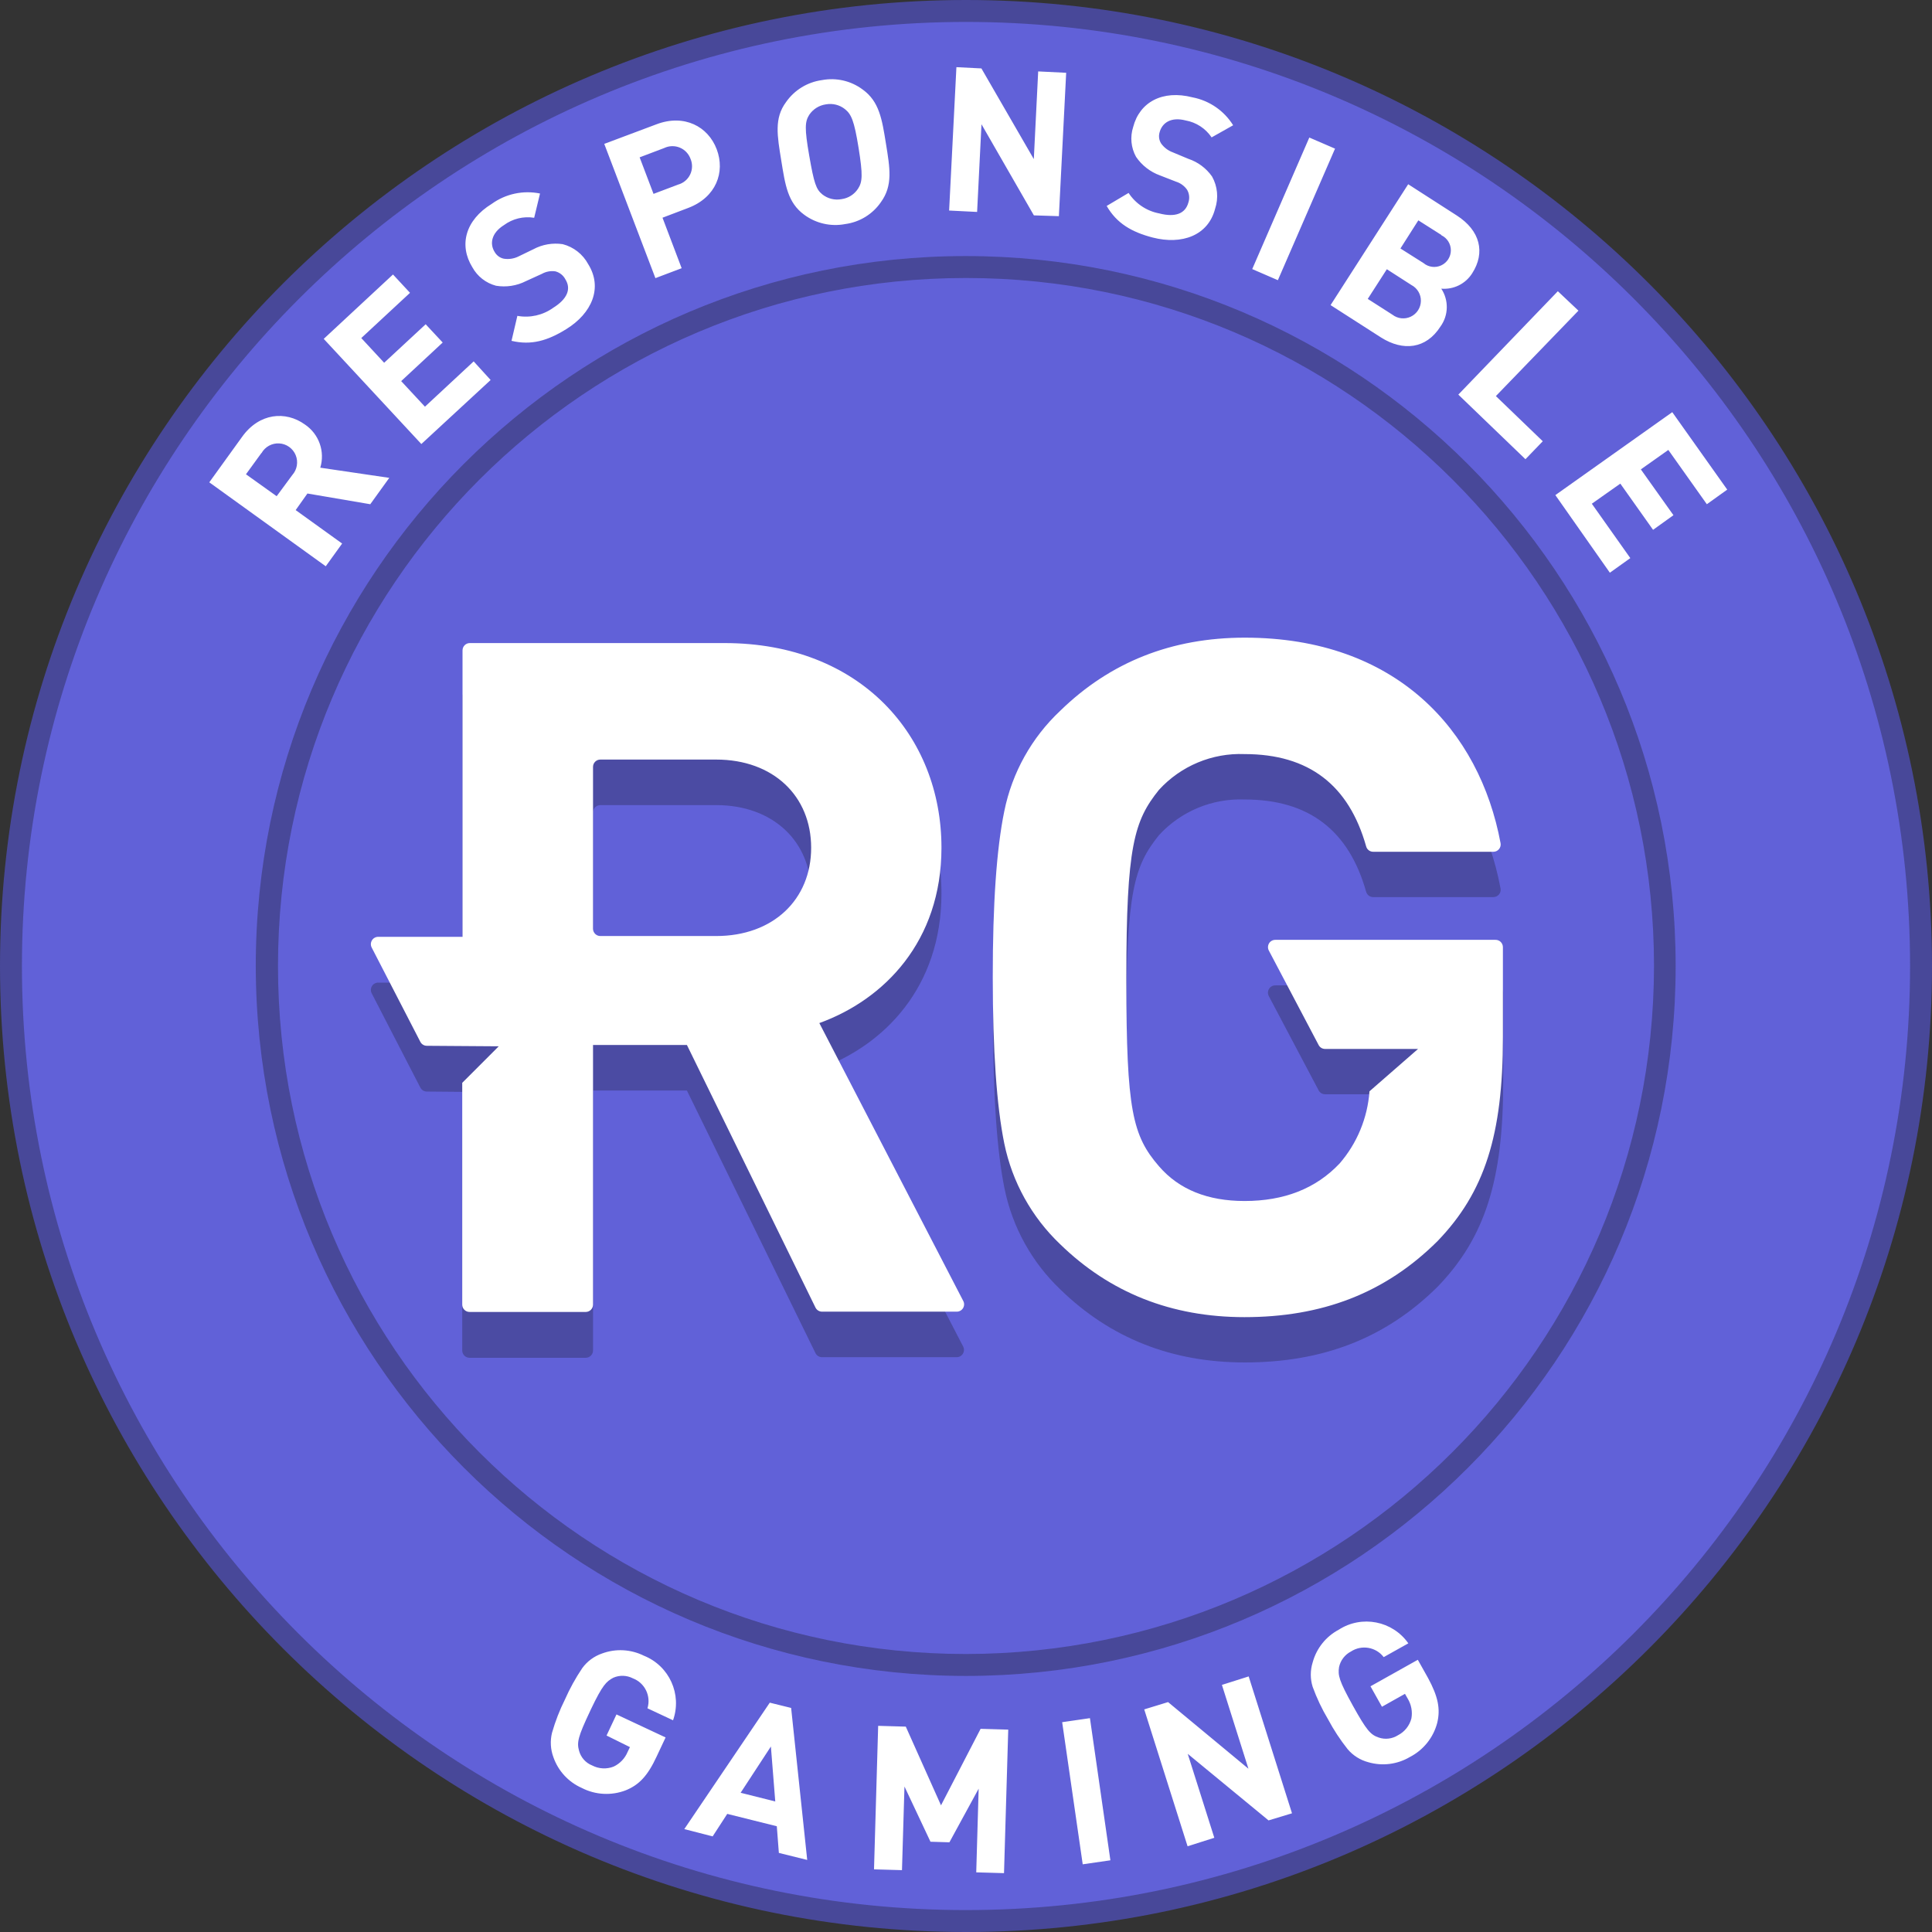 <svg width="80" height="80" viewBox="0 0 80 80" fill="none" xmlns="http://www.w3.org/2000/svg">
<rect x="0" y="0" width="80" height="80" fill="#333333" stroke="none"/>
<path d="M39.997 79.362C61.736 79.362 79.359 61.739 79.359 40C79.359 18.261 61.736 0.639 39.997 0.639C18.259 0.639 0.636 18.261 0.636 40C0.636 61.739 18.259 79.362 39.997 79.362Z" fill="#6161D8"/>
<path d="M40.001 79.545C18.171 79.52 0.48 61.83 0.455 39.999C0.455 18.194 18.196 0.453 40.001 0.453C61.842 0.453 79.547 18.159 79.547 39.999C79.547 61.84 61.842 79.545 40.001 79.545ZM40.001 11.056C24.016 11.056 11.058 24.014 11.058 39.999C11.058 55.984 24.016 68.942 40.001 68.942C55.986 68.942 68.944 55.984 68.944 39.999C68.926 24.022 55.978 11.074 40.001 11.056Z" fill="#6161D8"/>
<path d="M40 0.908C61.59 0.908 79.092 18.41 79.092 40C79.092 61.59 61.59 79.092 40 79.092C18.41 79.092 0.908 61.59 0.908 40C0.908 18.458 18.458 0.908 40 0.908ZM40 69.397C56.234 69.39 69.389 56.226 69.385 39.992C69.38 23.758 56.218 10.601 39.984 10.603C23.75 10.605 10.591 23.766 10.591 40C10.609 56.228 23.76 69.379 39.988 69.397H40ZM40 0C17.944 0 0 17.944 0 40C0 62.056 17.944 80 40 80C62.056 80 80 62.056 80 40C80 17.944 62.056 0 40 0ZM40 68.489C24.266 68.489 11.511 55.734 11.511 40C11.511 24.266 24.266 11.511 40 11.511C55.734 11.511 68.489 24.266 68.489 40C68.471 55.727 55.727 68.471 40 68.489Z" fill="#484899"/>
<path d="M64.404 20.501L69.245 17.067L71.521 20.274L70.677 20.879L69.082 18.631L67.944 19.436L69.294 21.333L68.45 21.939L67.094 20.026L65.914 20.858L67.508 23.11L66.661 23.715L64.404 20.501ZM12.63 17.581C13.209 17.974 13.465 18.697 13.262 19.366L16.119 19.787L15.332 20.879L12.73 20.435L12.243 21.122L14.167 22.507L13.489 23.448L8.666 19.972L10.028 18.084C10.736 17.1 11.825 17 12.63 17.581ZM10.83 18.761H10.823L10.185 19.639L11.456 20.547L12.104 19.669C12.304 19.444 12.358 19.124 12.243 18.845C12.128 18.567 11.864 18.378 11.563 18.361C11.262 18.343 10.977 18.498 10.83 18.761ZM64.507 12.059L65.36 12.864L61.941 16.401L63.883 18.271L63.166 19.015L60.386 16.34L64.507 12.059ZM16.273 11.366L16.978 12.125L14.96 13.998L15.907 15.021L17.626 13.427L18.331 14.183L16.612 15.781L17.596 16.84L19.614 14.964L20.316 15.735L17.447 18.386L13.405 14.032L16.273 11.366ZM58.31 7.629L60.319 8.921C61.296 9.547 61.511 10.461 60.96 11.317C60.686 11.752 60.192 11.997 59.68 11.953C59.996 12.431 59.983 13.056 59.647 13.52C59.051 14.455 58.098 14.549 57.19 13.977L55.096 12.634L58.31 7.629ZM22.361 8.013L22.119 9.018C21.679 8.946 21.229 9.055 20.87 9.32C20.346 9.647 20.265 10.098 20.488 10.443C20.569 10.581 20.704 10.679 20.861 10.712C21.067 10.745 21.278 10.713 21.466 10.621L22.089 10.319C22.46 10.121 22.884 10.048 23.299 10.11C23.751 10.226 24.134 10.526 24.355 10.936C24.967 11.914 24.51 12.976 23.442 13.632C22.673 14.11 21.992 14.307 21.181 14.113L21.423 13.079C21.942 13.174 22.478 13.053 22.906 12.746C23.487 12.383 23.663 11.968 23.411 11.566C23.326 11.402 23.175 11.282 22.997 11.236C22.805 11.208 22.609 11.244 22.44 11.339L21.777 11.641C21.396 11.835 20.962 11.902 20.54 11.832C20.122 11.722 19.767 11.445 19.559 11.066C19 10.159 19.257 9.121 20.364 8.44C20.941 8.025 21.665 7.871 22.361 8.013ZM57.426 11.148L56.636 12.377L57.656 13.03C57.875 13.2 58.171 13.231 58.421 13.111C58.671 12.991 58.831 12.74 58.836 12.463C58.841 12.186 58.688 11.93 58.443 11.802L57.426 11.148ZM54.216 5.695L55.281 6.155L52.914 11.602L51.852 11.142L54.216 5.695ZM29.678 6.182C30.035 7.127 29.654 8.17 28.501 8.609L27.433 9.015L28.226 11.106L27.139 11.517L25.021 5.958L27.188 5.145C28.335 4.712 29.321 5.238 29.678 6.182ZM58.73 9.124L57.989 10.289L58.945 10.894C59.15 11.065 59.436 11.102 59.678 10.989C59.92 10.876 60.076 10.634 60.077 10.367C60.078 10.1 59.925 9.856 59.683 9.741V9.729L58.73 9.124ZM49.38 4.031C50.077 4.165 50.687 4.584 51.062 5.187L50.17 5.689C49.921 5.319 49.532 5.065 49.093 4.987C48.487 4.83 48.118 5.087 48.015 5.483C47.97 5.638 47.993 5.804 48.079 5.94C48.197 6.105 48.361 6.232 48.551 6.303L49.205 6.576C49.602 6.708 49.947 6.965 50.188 7.308C50.417 7.715 50.463 8.2 50.315 8.643C50.028 9.759 48.932 10.146 47.728 9.835C46.856 9.608 46.242 9.248 45.825 8.528L46.732 7.989C47.022 8.431 47.478 8.737 47.997 8.836C48.66 9.009 49.081 8.851 49.208 8.388C49.267 8.213 49.249 8.02 49.156 7.859C49.045 7.7 48.884 7.581 48.699 7.523L48.031 7.263C47.628 7.117 47.282 6.848 47.041 6.494C46.831 6.116 46.789 5.667 46.923 5.256C47.189 4.231 48.133 3.71 49.38 4.031ZM35.721 3.707C36.411 4.203 36.523 4.939 36.686 5.952C36.85 6.966 36.977 7.68 36.477 8.37C36.135 8.868 35.597 9.198 34.998 9.278C34.404 9.392 33.79 9.252 33.303 8.894C32.616 8.394 32.514 7.659 32.35 6.645C32.187 5.632 32.047 4.899 32.55 4.225C32.897 3.728 33.435 3.399 34.035 3.317C34.627 3.205 35.239 3.346 35.721 3.707ZM39.603 2.781L40.638 2.833L42.808 6.588L42.989 2.957L44.148 3.014L43.846 8.951L42.811 8.918L40.641 5.145L40.46 8.776L39.301 8.718L39.603 2.781ZM34.202 4.321C33.92 4.36 33.667 4.517 33.509 4.754C33.328 5.039 33.312 5.32 33.509 6.449C33.706 7.577 33.79 7.841 34.054 8.052C34.278 8.228 34.567 8.299 34.846 8.246C35.127 8.208 35.376 8.05 35.53 7.813C35.712 7.532 35.733 7.248 35.551 6.119C35.37 4.99 35.249 4.727 34.986 4.518C34.765 4.342 34.479 4.271 34.202 4.321ZM27.5 6.131L26.486 6.515L27.061 8.028L28.078 7.644C28.296 7.584 28.477 7.433 28.576 7.23C28.675 7.027 28.682 6.79 28.595 6.582C28.519 6.369 28.357 6.198 28.148 6.112C27.939 6.026 27.703 6.033 27.5 6.131Z" fill="white"/>
<path d="M59.511 71.345C59.35 71.954 58.938 72.467 58.377 72.755C57.859 73.06 57.238 73.138 56.661 72.97C56.325 72.882 56.025 72.693 55.802 72.428C55.494 72.041 55.223 71.627 54.991 71.191C54.737 70.765 54.525 70.316 54.355 69.85C54.251 69.52 54.251 69.166 54.355 68.836C54.512 68.256 54.902 67.766 55.432 67.484C56.389 66.866 57.662 67.115 58.316 68.047L57.296 68.618C56.975 68.198 56.384 68.096 55.941 68.385C55.689 68.515 55.508 68.75 55.448 69.027C55.393 69.372 55.448 69.596 56.016 70.622C56.585 71.647 56.749 71.832 57.088 71.947C57.354 72.039 57.648 72.004 57.886 71.853C58.163 71.711 58.365 71.458 58.443 71.157C58.494 70.873 58.439 70.581 58.289 70.334L58.177 70.138L57.224 70.673L56.749 69.826L58.709 68.728L59.133 69.484C59.545 70.243 59.654 70.764 59.511 71.345ZM36.363 71.463L37.507 71.496L38.965 74.755L40.605 71.587L41.749 71.62L41.574 77.563L40.424 77.53L40.524 74.065L39.313 76.286L38.529 76.262L37.452 73.975L37.349 77.439L36.191 77.406L36.363 71.463ZM45.132 71.145L45.979 77.031L44.833 77.197L43.982 71.312L45.132 71.145ZM31.875 70.504L32.759 70.722L33.425 77.016L32.251 76.725L32.166 75.621L30.114 75.109L29.509 76.041L28.335 75.739L31.875 70.504ZM51.705 69.417L53.499 75.085L52.528 75.379L49.181 72.622L50.282 76.099L49.175 76.45L47.38 70.782L48.367 70.48L51.695 73.239L50.597 69.768L51.705 69.417ZM31.921 72.319L30.668 74.235L32.102 74.595L31.921 72.319ZM26.659 68.558C27.715 68.98 28.249 70.161 27.869 71.233L26.81 70.737C26.966 70.228 26.702 69.686 26.205 69.496C25.954 69.367 25.659 69.357 25.4 69.469C25.106 69.622 24.944 69.783 24.475 70.766L24.432 70.858C23.929 71.923 23.881 72.15 23.978 72.498C24.053 72.774 24.254 72.998 24.519 73.103C24.795 73.248 25.12 73.265 25.409 73.151C25.67 73.028 25.876 72.812 25.987 72.546L26.084 72.344L25.116 71.865L25.527 70.991L27.561 71.944L27.191 72.731C26.822 73.53 26.462 73.911 25.905 74.135C25.313 74.361 24.653 74.325 24.09 74.035C23.54 73.792 23.114 73.332 22.916 72.764C22.795 72.44 22.775 72.086 22.858 71.75C22.994 71.275 23.173 70.813 23.394 70.371C23.594 69.917 23.834 69.483 24.111 69.072C24.315 68.791 24.602 68.58 24.931 68.467C25.495 68.258 26.12 68.291 26.659 68.558Z" fill="white"/>
<path d="M51.544 28.281C57.82 28.281 61.267 32.13 62.135 36.793C62.151 36.882 62.126 36.973 62.067 37.041C62.008 37.11 61.923 37.149 61.833 37.147H56.87C56.728 37.152 56.603 37.057 56.567 36.92C55.853 34.388 54.201 33.105 51.535 33.105C50.195 33.053 48.899 33.593 47.992 34.581C46.96 35.864 46.639 36.914 46.639 42.358L46.639 42.525C46.644 47.824 46.89 48.901 47.992 50.171C48.83 51.145 50.022 51.611 51.535 51.611C53.163 51.611 54.477 51.106 55.469 50.056C56.194 49.219 56.628 48.17 56.707 47.066L58.719 45.311H54.873C54.758 45.313 54.653 45.249 54.601 45.148L52.537 41.244C52.488 41.15 52.492 41.036 52.549 40.945C52.605 40.854 52.705 40.8 52.812 40.803L61.959 40.803C62.03 40.807 62.097 40.835 62.149 40.885C62.21 40.942 62.244 41.022 62.244 41.105V44.83C62.244 48.873 61.488 51.245 59.539 53.27C57.351 55.445 54.725 56.416 51.544 56.416C48.52 56.416 45.974 55.408 43.904 53.391C42.729 52.271 41.925 50.819 41.598 49.23C41.281 47.676 41.122 45.383 41.12 42.349C41.118 39.315 41.277 37.02 41.598 35.465C41.916 33.873 42.722 32.42 43.904 31.307C45.972 29.29 48.518 28.281 51.544 28.281ZM30 28.523C35.637 28.523 38.984 32.372 38.984 36.996C38.984 40.878 36.611 43.287 33.927 44.258L39.882 55.757C39.931 55.851 39.927 55.963 39.872 56.053C39.817 56.144 39.719 56.199 39.613 56.199H34.039C33.924 56.199 33.818 56.133 33.767 56.029L28.444 45.157H24.556V55.92C24.556 56.087 24.421 56.223 24.253 56.223H19.442C19.275 56.223 19.14 56.087 19.14 55.92V46.736L20.652 45.224L17.672 45.199C17.56 45.198 17.457 45.136 17.406 45.036L15.39 41.129C15.342 41.035 15.346 40.923 15.401 40.833C15.456 40.742 15.554 40.687 15.66 40.688H19.152V28.826C19.152 28.659 19.287 28.523 19.454 28.523H30ZM29.655 33.338H24.858C24.691 33.338 24.556 33.473 24.556 33.64V40.343C24.556 40.51 24.691 40.645 24.858 40.645H29.655C32.021 40.645 33.588 39.129 33.588 36.99C33.588 34.851 32.024 33.338 29.655 33.338Z" fill="#4B4BA3"/>
<path d="M51.544 26.404C57.82 26.404 61.267 30.25 62.135 34.913C62.152 35.002 62.127 35.094 62.069 35.163C62.01 35.233 61.923 35.272 61.833 35.27H56.87C56.729 35.275 56.603 35.181 56.568 35.043C55.853 32.511 54.201 31.225 51.535 31.225C50.194 31.172 48.898 31.714 47.992 32.704C46.96 33.987 46.639 35.037 46.639 40.481L46.639 40.648C46.644 45.947 46.89 47.024 47.992 48.294C48.83 49.265 50.022 49.731 51.535 49.731C53.163 49.731 54.477 49.226 55.469 48.179C56.193 47.342 56.627 46.293 56.707 45.189L58.719 43.434H54.873C54.759 43.436 54.653 43.373 54.601 43.271L52.537 39.355C52.489 39.261 52.495 39.148 52.551 39.058C52.607 38.968 52.706 38.915 52.812 38.917H61.923C62.005 38.915 62.083 38.946 62.141 39.003C62.199 39.06 62.232 39.138 62.232 39.219V42.953C62.232 46.996 61.476 49.368 59.527 51.39C57.339 53.568 54.713 54.54 51.532 54.54C48.508 54.54 45.962 53.531 43.892 51.514C42.718 50.394 41.913 48.942 41.586 47.353C41.269 45.8 41.11 43.506 41.108 40.472C41.106 37.438 41.265 35.143 41.586 33.588C41.908 31.995 42.718 30.542 43.904 29.43C45.972 27.413 48.519 26.404 51.544 26.404ZM30 26.628C35.637 26.628 38.984 30.474 38.984 35.101C38.984 38.98 36.611 41.392 33.927 42.363L39.882 53.862C39.936 53.956 39.934 54.072 39.879 54.165C39.823 54.258 39.722 54.315 39.613 54.313H34.039C33.924 54.313 33.818 54.247 33.767 54.143L28.444 43.271H24.556V54.022C24.556 54.189 24.421 54.325 24.253 54.325H19.442C19.275 54.325 19.14 54.189 19.14 54.022V44.838L20.652 43.325L17.672 43.304C17.56 43.303 17.457 43.24 17.406 43.141L15.39 39.234C15.342 39.14 15.346 39.028 15.401 38.938C15.456 38.847 15.554 38.792 15.66 38.792H19.152V26.931C19.152 26.764 19.287 26.628 19.454 26.628H30ZM29.655 31.452H24.859C24.691 31.452 24.556 31.587 24.556 31.754V38.457C24.556 38.624 24.691 38.759 24.859 38.759H29.655C32.021 38.759 33.588 37.243 33.588 35.104C33.588 32.965 32.024 31.452 29.655 31.452Z" fill="white"/>
</svg>
